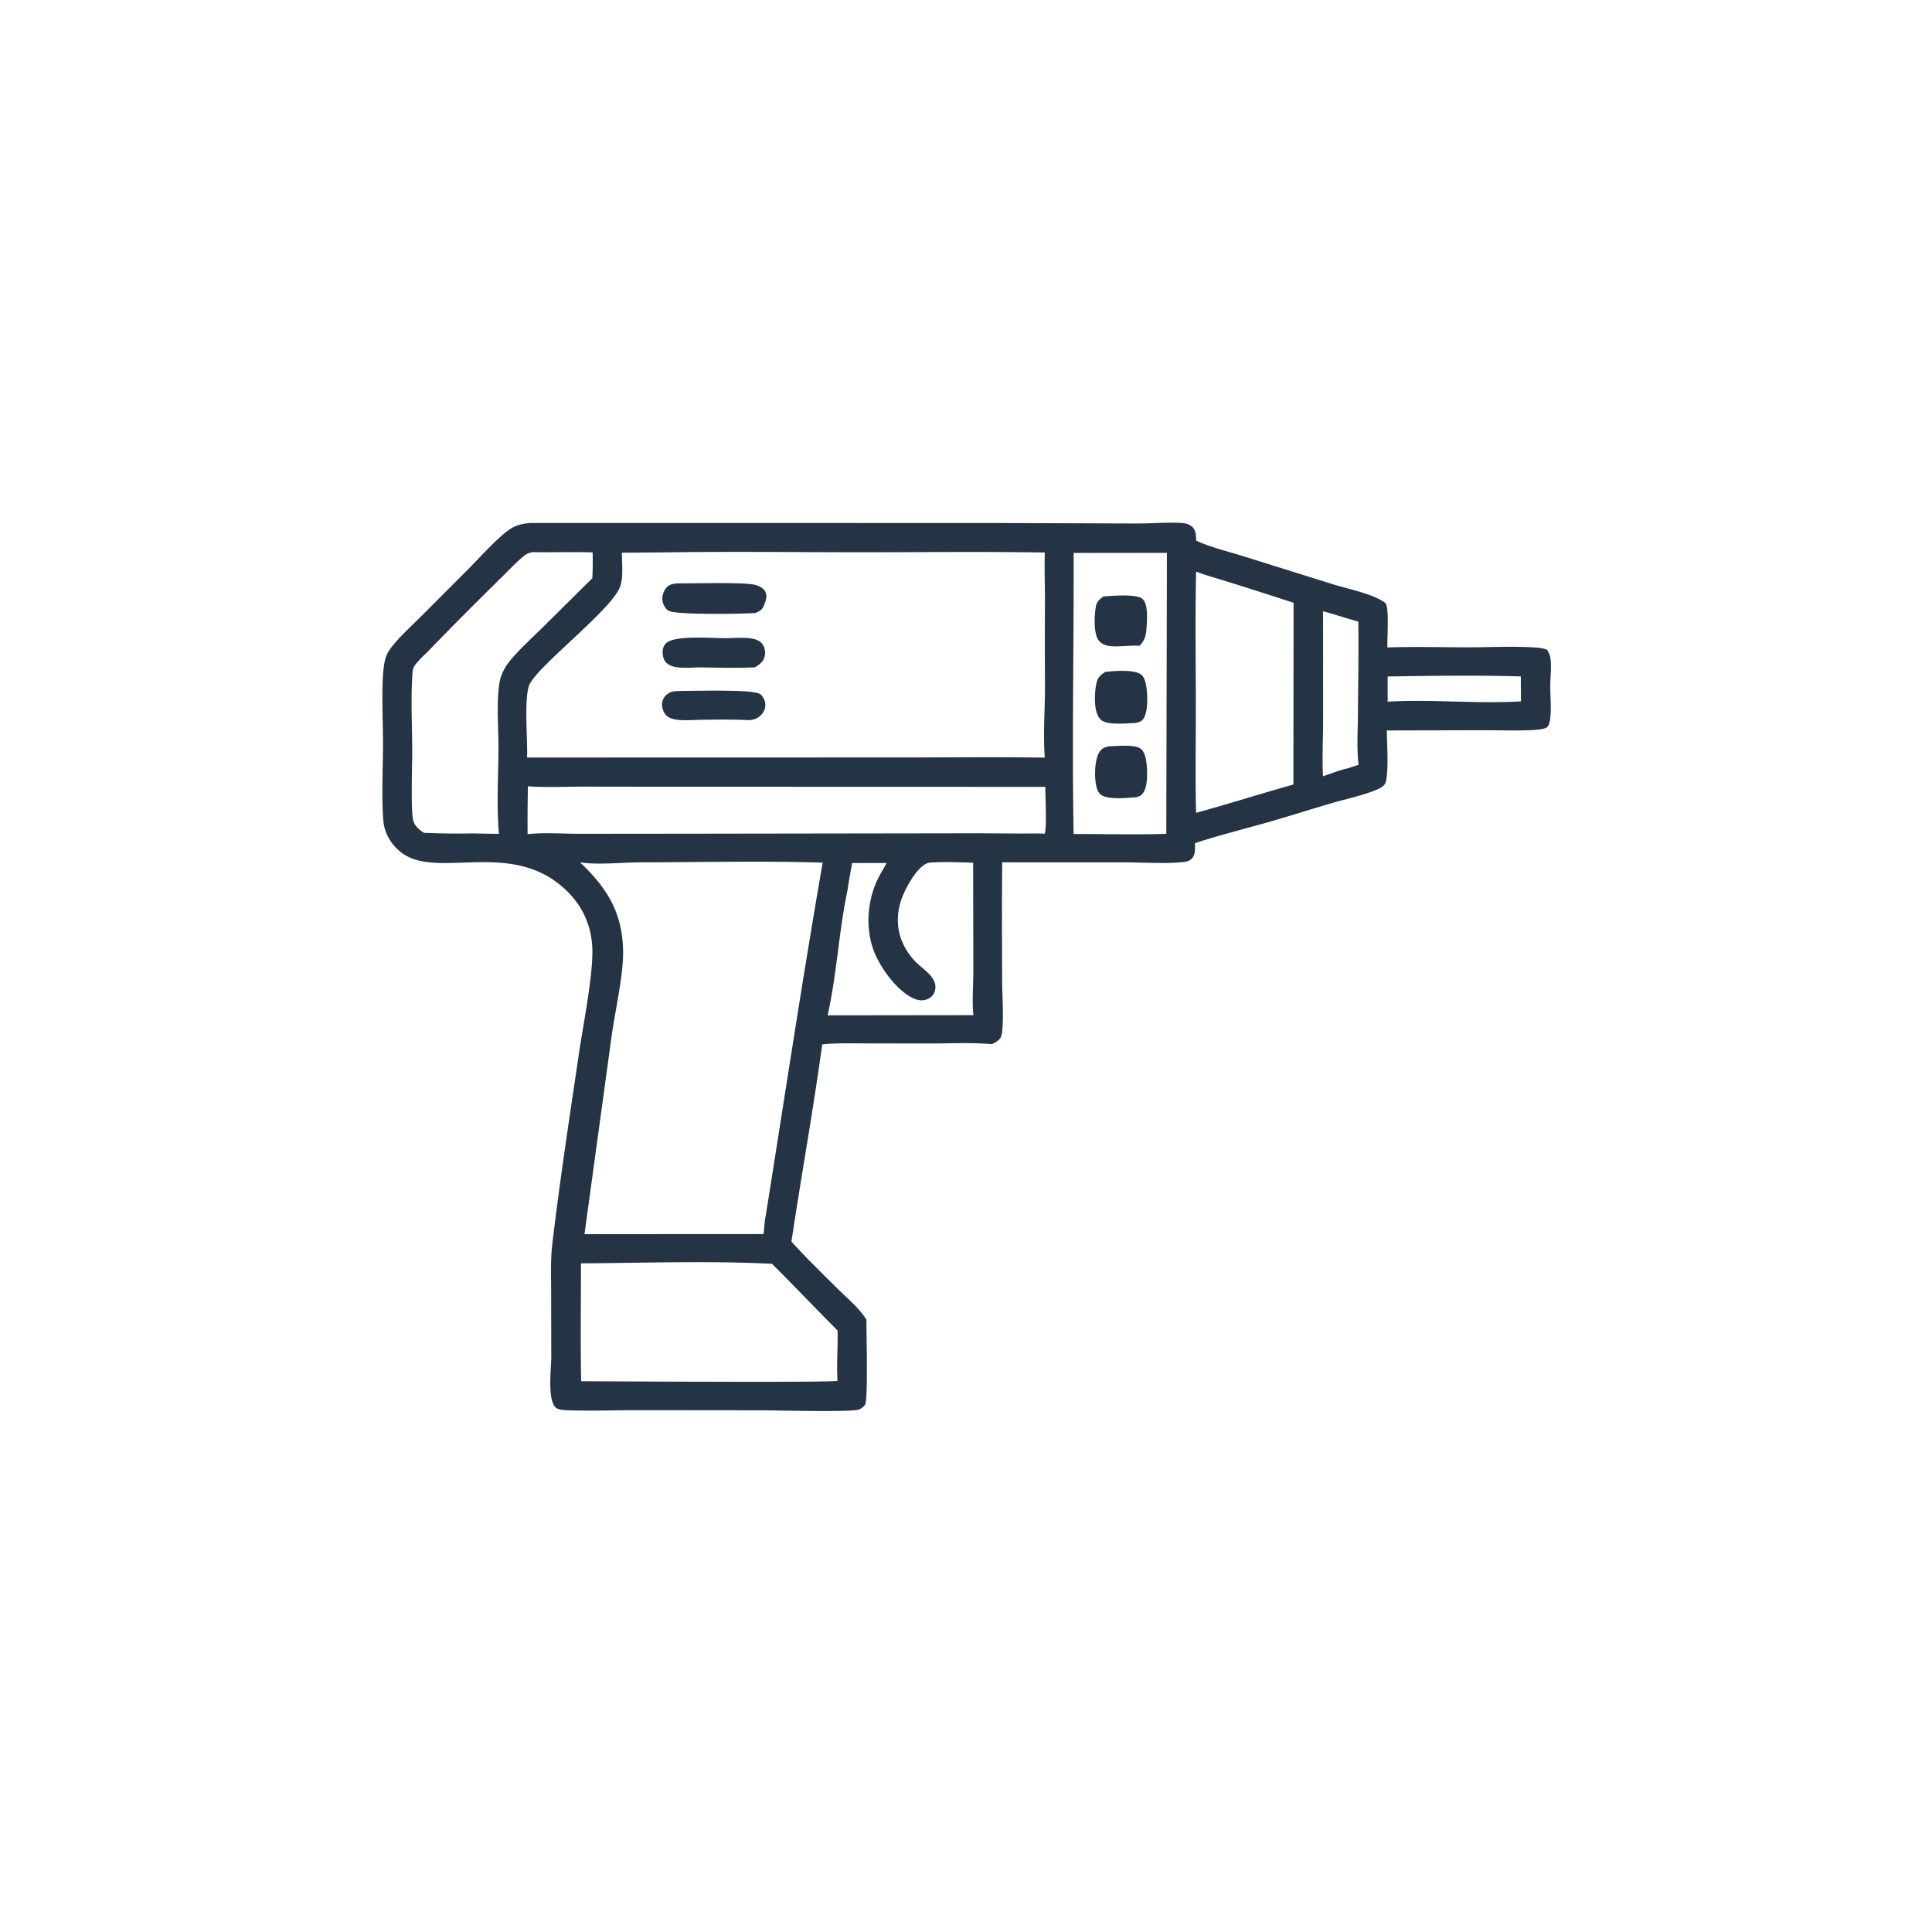 <svg version="1.1" xmlns="http://www.w3.org/2000/svg" style="display: block;" viewBox="0 0 2048 2048" width="1024" height="1024">
<path transform="translate(0,0)" fill="rgb(36,52,69)" d="M 562.238 554.372 L 1056.6 554.421 L 1203.52 554.923 C 1219.5 555.031 1236.12 553.579 1251.97 554.302 C 1256 554.486 1259.98 555.384 1263.21 557.941 C 1267.93 561.684 1267.62 567.686 1268.13 573.168 C 1283.64 580.317 1301.81 584.514 1318.14 589.665 L 1414 619.671 C 1429.32 624.368 1457.42 629.976 1469.05 639.683 C 1472.61 646.757 1470.32 676.32 1470.71 686.323 C 1499.82 685.308 1529.18 686.224 1558.33 686.175 C 1581.05 686.137 1604.58 684.855 1627.2 686.371 C 1631.51 686.66 1635.74 687.106 1639.77 688.732 C 1642.98 693.146 1643.68 697.279 1643.95 702.688 C 1644.36 710.839 1643.37 719.172 1643.34 727.346 C 1643.29 738.839 1644.68 751.052 1643.18 762.415 C 1642.82 765.218 1642.07 768.822 1639.92 770.835 C 1637.61 772.998 1629.22 773.585 1625.9 773.79 C 1608.64 774.859 1590.89 774.024 1573.57 774.059 L 1470.07 774.312 C 1470.15 784.989 1472.64 823.848 1467.97 831.243 C 1465.69 834.848 1459.6 837.08 1455.74 838.54 C 1441.03 844.104 1424.96 847.449 1409.84 851.904 C 1387.32 858.542 1364.96 865.694 1342.36 872.092 C 1317.15 879.23 1291.57 885.634 1266.67 893.767 A 88.355 88.355 0 0 1 1266.79 896.267 C 1266.94 901.107 1266.78 907.116 1262.9 910.6 C 1260.26 912.967 1257.41 913.471 1254.03 913.838 C 1235.49 915.855 1210.82 914.112 1191.75 914.113 L 1062.41 914.091 C 1061.95 955.958 1062.19 997.881 1062.32 1039.75 C 1062.37 1054.05 1064.5 1086.2 1061.53 1097.67 C 1060.26 1102.6 1055.62 1104.64 1051.56 1106.87 C 1030.52 1104.94 1008.63 1106.13 987.5 1106.15 L 918.276 1106.06 C 902.755 1106.05 887.046 1105.49 871.59 1107.11 C 862.015 1176.96 849.411 1246.4 838.952 1316.13 C 854.301 1333.1 870.962 1349.3 887.223 1365.4 C 897.686 1375.76 910.569 1386.39 918.448 1398.84 C 918.365 1410.86 920.216 1482.86 917.197 1488.63 C 915.955 1491.01 912.658 1493.5 910.168 1494.25 C 900.631 1497.13 820.714 1494.99 805.988 1494.98 L 673.028 1494.85 C 650.446 1494.88 627.673 1495.73 605.121 1495.04 C 600.868 1494.92 593.275 1495.05 589.824 1492.61 C 579.777 1485.51 584.338 1450.27 584.373 1438.33 L 584.218 1367.59 C 584.172 1351.52 583.535 1335.17 585.419 1319.19 C 593.466 1250.97 603.992 1182.63 614.012 1114.67 C 618.365 1085.14 630.092 1027.42 627.627 1000.61 C 625.729 979.957 617.669 961.79 603.241 946.814 C 544.689 886.037 462.521 934.798 423.988 902.585 C 414.151 894.362 407.443 882.944 406.358 870.032 C 404.278 845.272 406.014 812.592 406.014 787.177 C 406.013 765.627 403.754 721.604 407.618 702.074 C 409.243 693.861 412.056 689.447 417.331 683.155 C 426.462 672.263 437.217 662.535 447.285 652.497 L 494.718 604.984 C 506.916 592.886 526.318 570.927 539.275 561.852 C 546.782 556.594 553.38 555.17 562.238 554.372 z M 706.589 585.517 L 659.253 585.904 C 659.134 596.611 661.021 611.41 657.463 621.598 C 648.742 646.573 566.87 707.976 560.659 727.205 C 555.495 743.19 559.393 784.194 558.74 803.028 L 960.786 802.93 C 1009.67 802.91 1058.64 802.36 1107.51 803.118 C 1105.62 777.886 1107.79 751.584 1107.72 726.204 A 7978.03 7978.03 0 0 1 1107.7 637.596 C 1107.67 620.28 1107.03 603.025 1107.54 585.702 C 1041.87 584.598 976.065 585.433 910.383 585.408 C 842.492 585.382 774.466 584.522 706.589 585.517 z M 614.842 914.049 C 643.438 941.312 659.713 967.032 660.504 1007.82 C 661 1033.36 651.957 1072.06 648.311 1098.52 L 619.567 1308.28 L 809.436 1308.17 C 810.166 1301.52 810.422 1294.33 811.847 1287.82 C 831.685 1163.37 850.487 1038.6 872.059 914.447 C 808.039 912.381 743.492 914.062 679.418 914.095 C 660.924 914.105 631.805 917.16 614.842 914.049 z M 615.851 1339.19 C 615.872 1380.8 615.181 1422.57 616.076 1464.16 C 637.776 1464.19 881.743 1465.81 887.827 1463.69 C 886.682 1445.9 888.325 1428.16 887.843 1410.37 C 864.475 1387 841.751 1362.98 818.333 1339.69 C 751.198 1336.31 683.09 1338.82 615.851 1339.19 z M 1138.1 586.111 C 1138.43 685.376 1136.27 784.837 1138.08 884.077 C 1170.73 884.02 1203.68 884.982 1236.3 883.924 L 1236.98 586.069 L 1138.1 586.111 z M 564.693 585.313 C 561.599 585.871 559.042 586.553 556.517 588.507 C 547.973 595.117 540.248 603.577 532.532 611.153 A 5947.94 5947.94 0 0 0 488.786 654.69 A 2471.59 2471.59 0 0 0 455.36 688.833 C 450.062 694.258 443.837 699.548 439.488 705.751 C 437.458 708.646 437.378 711.84 437.151 715.245 C 435.366 741.958 436.944 769.767 436.98 796.59 C 436.998 809.809 435.288 859.927 438.083 869.902 C 439.756 875.873 444.478 879.686 449.532 882.865 C 466.727 883.479 484.049 883.852 501.249 883.434 C 510.458 883.599 519.687 883.909 528.896 883.892 C 526.222 853.638 528.32 822.092 528.394 791.699 C 528.444 770.742 526.047 743.093 529.625 722.903 C 531.148 714.309 535.77 706.229 541.293 699.572 C 550.909 687.982 562.736 677.493 573.424 666.874 L 627.906 612.901 A 374.366 374.366 0 0 0 628.22 585.533 C 607.041 584.969 585.869 585.62 564.693 585.313 z M 559.612 833.481 A 1971.11 1971.11 0 0 0 559.256 884.24 C 577.303 882.273 596.503 883.873 614.691 883.869 L 724.907 883.759 L 1022.62 883.327 C 1048.45 883.203 1074.31 883.782 1100.14 883.49 L 1107.51 883.727 C 1109.88 874.806 1107.95 845.405 1108.14 834.104 L 736.385 833.997 L 619.853 833.853 C 600.038 833.819 579.336 834.948 559.612 833.481 z M 1267.93 605.926 C 1266.86 653.382 1267.58 700.968 1267.65 748.439 C 1267.7 786.124 1266.92 823.967 1267.89 861.634 C 1294.43 854.383 1320.77 846.262 1347.16 838.5 L 1371.05 831.596 L 1371.24 638.977 A 5942.09 5942.09 0 0 0 1303.41 617.273 C 1291.66 613.559 1279.42 610.297 1267.93 605.926 z M 984.917 914.457 C 984.377 914.624 983.831 914.771 983.298 914.957 C 972.516 918.713 961.437 938.983 957.236 948.987 C 950.764 964.402 949.636 981.841 956.038 997.498 A 70.388 70.388 0 0 0 969.971 1018.97 C 978.627 1028.09 996.1 1036.96 990.51 1051.83 C 989.228 1055.24 986.556 1057.62 983.258 1059.06 C 978.422 1061.18 973.413 1060.56 968.683 1058.46 C 950.336 1050.32 931.883 1024.36 925.494 1005.81 C 917.234 981.831 919.705 953.044 931.135 930.531 C 933.845 925.191 937.041 920.124 939.845 914.841 L 903.345 914.857 C 901.522 924.532 899.733 934.18 898.357 943.932 C 889.129 987.501 887.095 1032.74 877.305 1076.29 L 1031.88 1076.11 C 1030.19 1060.71 1031.86 1044.34 1031.78 1028.8 L 1031.56 914.519 C 1016.13 914.012 1000.32 913.364 984.917 914.457 z M 1402.5 647.985 L 1402.55 763.549 C 1402.51 783.213 1401.45 803.256 1402.44 822.88 C 1410.92 820.077 1419.69 816.501 1428.38 814.534 L 1440.17 810.752 C 1438.1 793.671 1439.31 775.662 1439.44 758.44 C 1439.68 725.315 1440.34 691.981 1439.84 658.874 C 1427.31 655.522 1415.01 651.235 1402.5 647.985 z M 1470.97 717.099 L 1470.97 743.788 C 1517.85 740.982 1565.37 746.334 1612.3 743.454 L 1612.11 717.045 C 1565.3 715.638 1517.82 716.398 1470.97 717.099 z"/>
<path transform="translate(0,0)" fill="rgb(36,52,69)" d="M 1169.77 632.194 C 1178.48 631.825 1205.39 628.977 1211.4 635.17 C 1216.68 640.608 1216.04 653.848 1215.69 660.944 C 1215.24 669.833 1214.87 678.253 1207.86 684.52 C 1197.85 683.887 1187.75 685.791 1177.79 684.978 C 1172.7 684.564 1167.67 682.969 1164.52 678.723 C 1158.96 671.225 1160.06 651.754 1161.68 642.702 C 1162.57 637.704 1165.86 635.009 1169.77 632.194 z"/>
<path transform="translate(0,0)" fill="rgb(36,52,69)" d="M 1175.39 791.145 C 1183.67 790.982 1202.88 788.704 1209.24 793.745 C 1212.85 796.607 1214.4 802.295 1215.05 806.618 C 1216.4 815.662 1217.31 833.826 1211.26 841.221 C 1208.91 844.099 1206.47 844.782 1202.92 845.257 C 1193.43 845.85 1176.81 847.68 1168.42 843.352 C 1165 841.589 1163.23 837.78 1162.31 834.234 C 1159.83 824.702 1160.06 805.247 1165.59 796.893 C 1168.15 793.014 1171.1 792.152 1175.39 791.145 z"/>
<path transform="translate(0,0)" fill="rgb(36,52,69)" d="M 1171.74 712.215 C 1181.38 711.228 1200.19 709.501 1208.53 714.358 C 1211.65 716.176 1213 719.083 1214 722.413 C 1216.72 731.465 1217.55 753.237 1212.41 761.401 C 1210.26 764.816 1207.44 765.572 1203.75 766.376 C 1194.77 766.777 1184.5 767.77 1175.63 766.432 C 1171.36 765.788 1167.73 764.548 1165.15 760.918 C 1159.16 752.486 1160.12 733.898 1162.29 724.058 C 1163.63 717.95 1166.61 715.433 1171.74 712.215 z"/>
<path transform="translate(0,0)" fill="rgb(36,52,69)" d="M 720.649 732.465 C 734.889 732.509 798.103 730.352 805.758 735.753 C 808.313 737.555 810.239 741.072 810.943 744.106 C 811.96 748.484 810.858 752.662 808.201 756.24 C 804.633 761.047 800.557 762.654 794.796 763.396 C 777.745 762.498 760.292 762.764 743.213 763 C 734.82 763.116 725.716 764.038 717.392 762.923 C 713.859 762.45 710.23 761.499 707.356 759.296 C 704.069 756.776 702.143 751.943 701.807 747.907 C 701.483 744.004 702.798 740.476 705.429 737.599 C 709.953 732.653 714.435 732.687 720.649 732.465 z"/>
<path transform="translate(0,0)" fill="rgb(36,52,69)" d="M 770.439 676.513 C 778.132 676.347 786.363 675.696 794.001 676.471 C 798.95 676.974 805.201 678.49 808.277 682.811 C 811.011 686.651 811.561 691.501 810.508 696.048 C 809.211 701.65 804.772 704.518 800.25 707.474 C 780.669 708.331 760.921 707.718 741.324 707.427 C 731.665 707.556 714.217 709.841 706.653 702.905 C 703.826 700.312 702.614 696.22 702.416 692.49 C 702.203 688.461 703.126 684.748 706.055 681.844 C 715.031 672.944 756.344 676.683 770.439 676.513 z"/>
<path transform="translate(0,0)" fill="rgb(36,52,69)" d="M 717.037 618.452 C 733.086 618.592 790.161 616.711 801.455 620.218 C 805.479 621.467 809.938 623.876 811.63 627.988 C 813.494 632.516 811.431 637.89 809.7 642.129 C 807.897 646.545 805.025 648.073 800.773 649.784 C 789.957 650.859 715.458 652.075 708.492 647.298 C 705.246 645.072 702.978 641.056 702.33 637.231 C 701.514 632.419 703.026 627.209 706.057 623.404 C 709.042 619.659 712.499 619.078 717.037 618.452 z"/>
</svg>